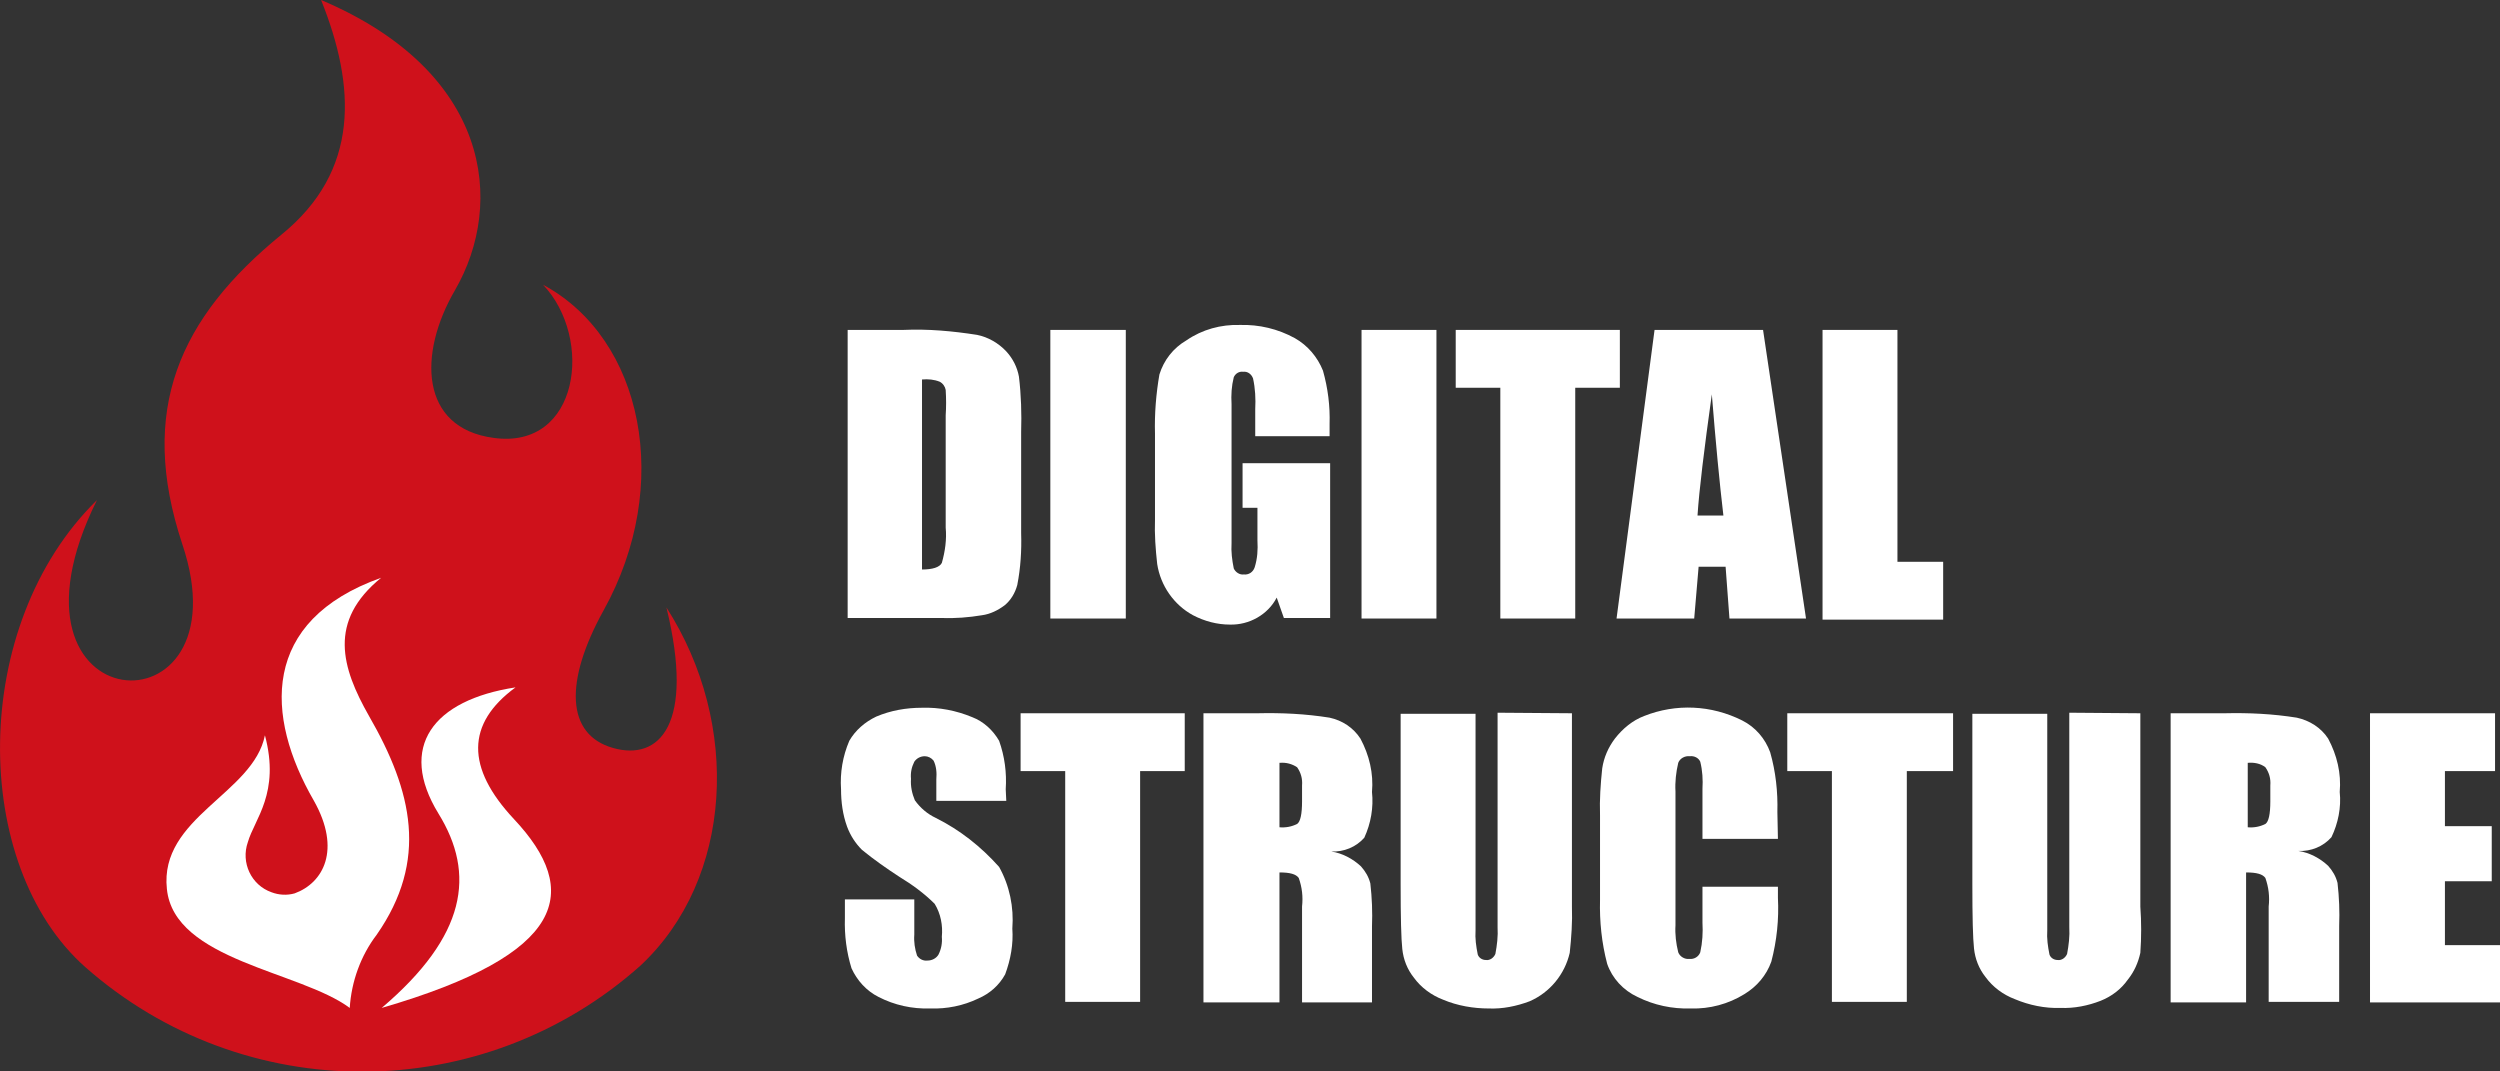 <?xml version="1.0" encoding="utf-8"?>
<!-- Generator: Adobe Illustrator 23.0.2, SVG Export Plug-In . SVG Version: 6.00 Build 0)  -->
<svg version="1.1" id="レイヤー_1" xmlns="http://www.w3.org/2000/svg" xmlns:xlink="http://www.w3.org/1999/xlink" x="0px"
	 y="0px" viewBox="0 0 453.9 194.5" style="enable-background:new 0 0 453.9 194.5;" xml:space="preserve">
<rect x="0" y="0" width="453.9" height="194.5" fill="#333333" stroke="none"/>
<style type="text/css">
	.st0{fill:#FFFFFF;}
	.st1{fill:#CF111B;}
</style>
<title>ds-logo</title>
<g>
	<path class="st0" d="M153.8,59.9H164c4.5-0.2,8.9,0.2,13.4,0.9c2,0.4,3.9,1.5,5.3,3c1.2,1.3,2,2.9,2.3,4.6c0.4,3.3,0.5,6.7,0.4,10
		v18.4c0.1,3.2-0.1,6.3-0.7,9.4c-0.4,1.5-1.2,2.8-2.3,3.7c-1.2,0.9-2.6,1.6-4.1,1.8c-2.4,0.4-4.9,0.6-7.3,0.5h-17.1V59.9z
		 M167.4,68.9v34.5c1.9,0,3.2-0.4,3.6-1.2c0.6-2.1,0.9-4.3,0.7-6.4V75.4c0.1-1.5,0.1-3,0-4.6c-0.1-0.6-0.5-1.2-1.1-1.5
		C169.6,68.9,168.5,68.8,167.4,68.9z"/>
	<path class="st0" d="M204.4,59.9v52.4h-13.7V59.9H204.4z"/>
	<path class="st0" d="M241.5,79.2h-13.6v-4.9c0.1-1.9,0-3.8-0.4-5.6c-0.3-0.8-1-1.3-1.8-1.2c-0.7-0.1-1.4,0.3-1.7,1
		c-0.4,1.6-0.5,3.2-0.4,4.9v25.2c-0.1,1.6,0.1,3.1,0.4,4.6c0.3,0.7,1.1,1.2,1.8,1.1c0.9,0.1,1.7-0.4,2-1.3c0.5-1.6,0.6-3.2,0.5-4.9
		v-5.9h-2.7v-8.1h15.9v28.1h-8.4l-1.3-3.7c-1.6,3.1-5,5-8.5,4.9c-2.3,0-4.6-0.6-6.7-1.7c-3.5-1.9-5.9-5.4-6.5-9.3
		c-0.3-2.7-0.5-5.4-0.4-8.1V78.7c-0.1-3.6,0.2-7.2,0.8-10.7c0.8-2.6,2.5-4.8,4.9-6.2c2.9-2,6.3-2.9,9.7-2.8c3.5-0.1,6.9,0.7,10,2.4
		c2.3,1.3,4.1,3.4,5.1,5.9c0.9,3.2,1.3,6.4,1.2,9.7V79.2z"/>
	<path class="st0" d="M260.8,59.9v52.4h-13.6V59.9H260.8z"/>
	<path class="st0" d="M294.1,59.9v10.5H286v41.9h-13.6V70.4h-8.1V59.9H294.1z"/>
	<path class="st0" d="M320.1,59.9l7.8,52.4H314l-0.7-9.4h-4.9l-0.8,9.4h-14.1l6.9-52.4L320.1,59.9z M312.9,93.6
		c-0.7-5.9-1.4-13.3-2.1-22c-1.4,10-2.3,17.4-2.6,22H312.9z"/>
	<path class="st0" d="M344.5,59.9V102h8.3v10.5h-21.9V59.9H344.5z"/>
	<path class="st0" d="M182.7,145.4H170v-3.9c0.1-1.2,0-2.4-0.5-3.4c-0.4-0.5-1-0.8-1.6-0.8c-0.8,0-1.5,0.4-1.9,1
		c-0.5,1-0.7,2-0.6,3.1c-0.1,1.4,0.2,2.7,0.7,3.9c1,1.4,2.3,2.5,3.8,3.2c4.4,2.2,8.2,5.2,11.5,8.9c1.9,3.4,2.7,7.3,2.4,11.2
		c0.2,2.8-0.3,5.6-1.3,8.3c-1.1,2-2.8,3.5-4.9,4.4c-2.7,1.3-5.7,1.9-8.7,1.8c-3.3,0.1-6.5-0.6-9.4-2.1c-2.2-1.1-3.9-3-4.9-5.2
		c-0.9-2.9-1.3-6-1.2-9.1v-3.4h12.6v6.4c-0.1,1.3,0.1,2.6,0.5,3.8c0.4,0.6,1.1,1,1.9,0.9c0.8,0,1.6-0.4,2-1.1c0.5-1,0.7-2.1,0.6-3.2
		c0.2-2.1-0.2-4.2-1.3-6c-1.9-1.9-4.1-3.5-6.4-4.9c-2.3-1.5-4.6-3.1-6.8-4.9c-1.2-1.2-2.1-2.6-2.7-4.2c-0.8-2.2-1.1-4.5-1.1-6.8
		c-0.2-3,0.3-6,1.5-8.8c1.1-1.9,2.8-3.4,4.9-4.4c2.6-1.1,5.4-1.6,8.3-1.6c3.1-0.1,6.2,0.5,9.1,1.7c2.1,0.8,3.8,2.4,4.9,4.3
		c1,2.8,1.4,5.8,1.2,8.8L182.7,145.4z"/>
	<path class="st0" d="M215.1,129.5V140h-8.1v41.9h-13.6V140h-8.1v-10.5H215.1z"/>
	<path class="st0" d="M218.6,129.5h9.7c4.4-0.1,8.7,0.1,13.1,0.8c2.3,0.5,4.3,1.8,5.6,3.8c1.6,3,2.4,6.3,2.1,9.7
		c0.3,2.8-0.2,5.7-1.4,8.3c-1.5,1.7-3.7,2.6-6,2.5c2,0.3,3.9,1.3,5.4,2.7c0.8,0.9,1.4,1.9,1.7,3.1c0.3,2.6,0.4,5.2,0.3,7.8v13.8
		h-12.7v-17.4c0.2-1.8,0-3.5-0.6-5.2c-0.5-0.7-1.6-1-3.5-1v23.6h-13.8V129.5z M232.3,138.5v11.7c1.1,0.1,2.2-0.1,3.2-0.6
		c0.6-0.4,0.9-1.8,0.9-4.1v-2.9c0.1-1.2-0.2-2.3-0.9-3.3c-0.9-0.6-2-0.9-3.1-0.8H232.3z"/>
	<path class="st0" d="M285.4,129.5v35.1c0.1,2.8-0.1,5.6-0.4,8.4c-0.9,3.9-3.6,7.2-7.3,8.8c-2.4,0.9-4.9,1.4-7.4,1.3
		c-2.8,0-5.7-0.5-8.3-1.6c-2.1-0.8-4-2.2-5.3-4c-1.2-1.5-1.9-3.3-2.1-5.2c-0.2-1.8-0.3-5.7-0.3-11.7v-31h13.6v39.3
		c-0.1,1.5,0.1,2.9,0.4,4.4c0.2,0.6,0.8,1,1.5,1c0.7,0.1,1.4-0.4,1.7-1.1c0.3-1.6,0.5-3.2,0.4-4.9v-38.9L285.4,129.5z"/>
	<path class="st0" d="M322.8,152.3h-13.7v-9.1c0.1-1.6,0-3.3-0.4-4.9c-0.3-0.7-1.1-1.1-1.9-1c-0.9-0.1-1.8,0.4-2.1,1.2
		c-0.4,1.7-0.6,3.5-0.5,5.2v24.3c-0.1,1.6,0.1,3.3,0.5,4.9c0.3,0.8,1.2,1.3,2,1.2c0.9,0.1,1.7-0.4,2-1.2c0.4-1.8,0.5-3.6,0.4-5.4
		v-6.5h13.7v2c0.2,3.9-0.2,7.8-1.2,11.6c-0.9,2.5-2.6,4.5-4.9,5.9c-2.9,1.8-6.3,2.7-9.7,2.6c-3.4,0.1-6.7-0.6-9.7-2.1
		c-2.6-1.2-4.6-3.4-5.5-6c-1-3.8-1.4-7.7-1.3-11.6V148c-0.1-2.8,0.1-5.7,0.4-8.5c0.3-2,1.1-3.8,2.3-5.4c1.4-1.8,3.2-3.3,5.3-4.1
		c5.8-2.3,12.2-2,17.8,0.8c2.4,1.2,4.2,3.3,5.1,5.8c1,3.5,1.4,7.2,1.3,10.8L322.8,152.3z"/>
	<path class="st0" d="M354.6,129.5V140h-8.4v41.9h-13.6V140h-8.1v-10.5H354.6z"/>
	<path class="st0" d="M388.6,129.5v35.1c0.2,2.8,0.2,5.6,0,8.4c-0.4,1.8-1.1,3.4-2.3,4.9c-1.2,1.7-2.9,3-4.9,3.8
		c-2.3,0.9-4.8,1.4-7.3,1.3c-2.8,0.1-5.7-0.5-8.3-1.6c-2.1-0.8-4-2.2-5.3-4c-1.2-1.5-1.9-3.3-2.1-5.2c-0.2-1.8-0.3-5.7-0.3-11.7
		v-30.9h13.6v39.3c-0.1,1.5,0.1,2.9,0.4,4.4c0.2,0.6,0.8,1,1.5,1c0.7,0.1,1.4-0.4,1.7-1.1c0.3-1.6,0.5-3.2,0.4-4.9v-38.9
		L388.6,129.5z"/>
	<path class="st0" d="M394.2,129.5h9.7c4.4-0.1,8.7,0.1,13.1,0.8c2.3,0.5,4.4,1.8,5.7,3.8c1.6,3,2.4,6.3,2.1,9.7
		c0.3,2.8-0.3,5.7-1.5,8.2c-1.5,1.7-3.7,2.6-6,2.5c2,0.3,3.9,1.3,5.4,2.7c0.8,0.9,1.4,1.9,1.7,3.1c0.3,2.6,0.4,5.2,0.3,7.8v13.8
		h-12.8v-17.3c0.2-1.8,0-3.5-0.6-5.2c-0.5-0.7-1.6-1-3.5-1v23.6h-13.7V129.5z M408.1,138.5v11.7c1.1,0.1,2.2-0.1,3.2-0.6
		c0.6-0.4,0.9-1.8,0.9-4.1v-2.9c0.1-1.2-0.2-2.3-0.9-3.3C410.4,138.6,409.2,138.4,408.1,138.5z"/>
	<path class="st0" d="M430.3,129.5H453V140h-9.1v10h8.5v10h-8.5v11.6h10v10.4h-23.6V129.5z"/>
	<path class="st1" d="M121,110.3c5.2,21.3-1.3,27.9-9.7,25.5c-8.5-2.4-8.9-12-1.7-25c12.6-22.7,7.2-49.3-11-59.1
		c9.2,9.7,6.6,30-9,27.8c-13.4-1.8-13.7-15.3-7-26.8C91.8,36.8,89,13,58.3,0c6.3,15.7,7.1,31-7.2,42.6c-18.5,15.1-26.1,31.8-18,56.2
		c11.9,35.4-35.8,32.9-15.5-8c-23.2,22.7-23,66.3-2.1,84.8c28.8,25.4,72.1,25.3,100.8-0.3C133.1,159.6,134.6,131.5,121,110.3z"/>
	<path class="st0" d="M69.2,104.9c-9.7,7.9-7.2,16.3-2.2,25.1c7.9,13.7,10.8,26.2,1.4,39.7c-2.9,3.8-4.6,8.5-4.9,13.3
		c-9-6.7-31.9-8.6-33.2-21.6c-1.4-13,15.7-17.3,17.8-27.9c2.8,10.5-1.9,15.2-3.1,19.4c-1.3,3.7,0.6,7.8,4.3,9.1
		c1.3,0.5,2.8,0.6,4.2,0.2c5.2-1.9,8.5-7.9,3.5-16.8C48.1,130,47.3,112.7,69.2,104.9z"/>
	<path class="st0" d="M93.6,124.8c-9,6.6-9,14.6-0.3,23.9c12.3,13.1,9.7,24.5-24,34.3c15.4-13.1,17.1-24.3,10.3-35.3
		C72.2,135.6,78.6,127.1,93.6,124.8z"/>
</g>
</svg>
